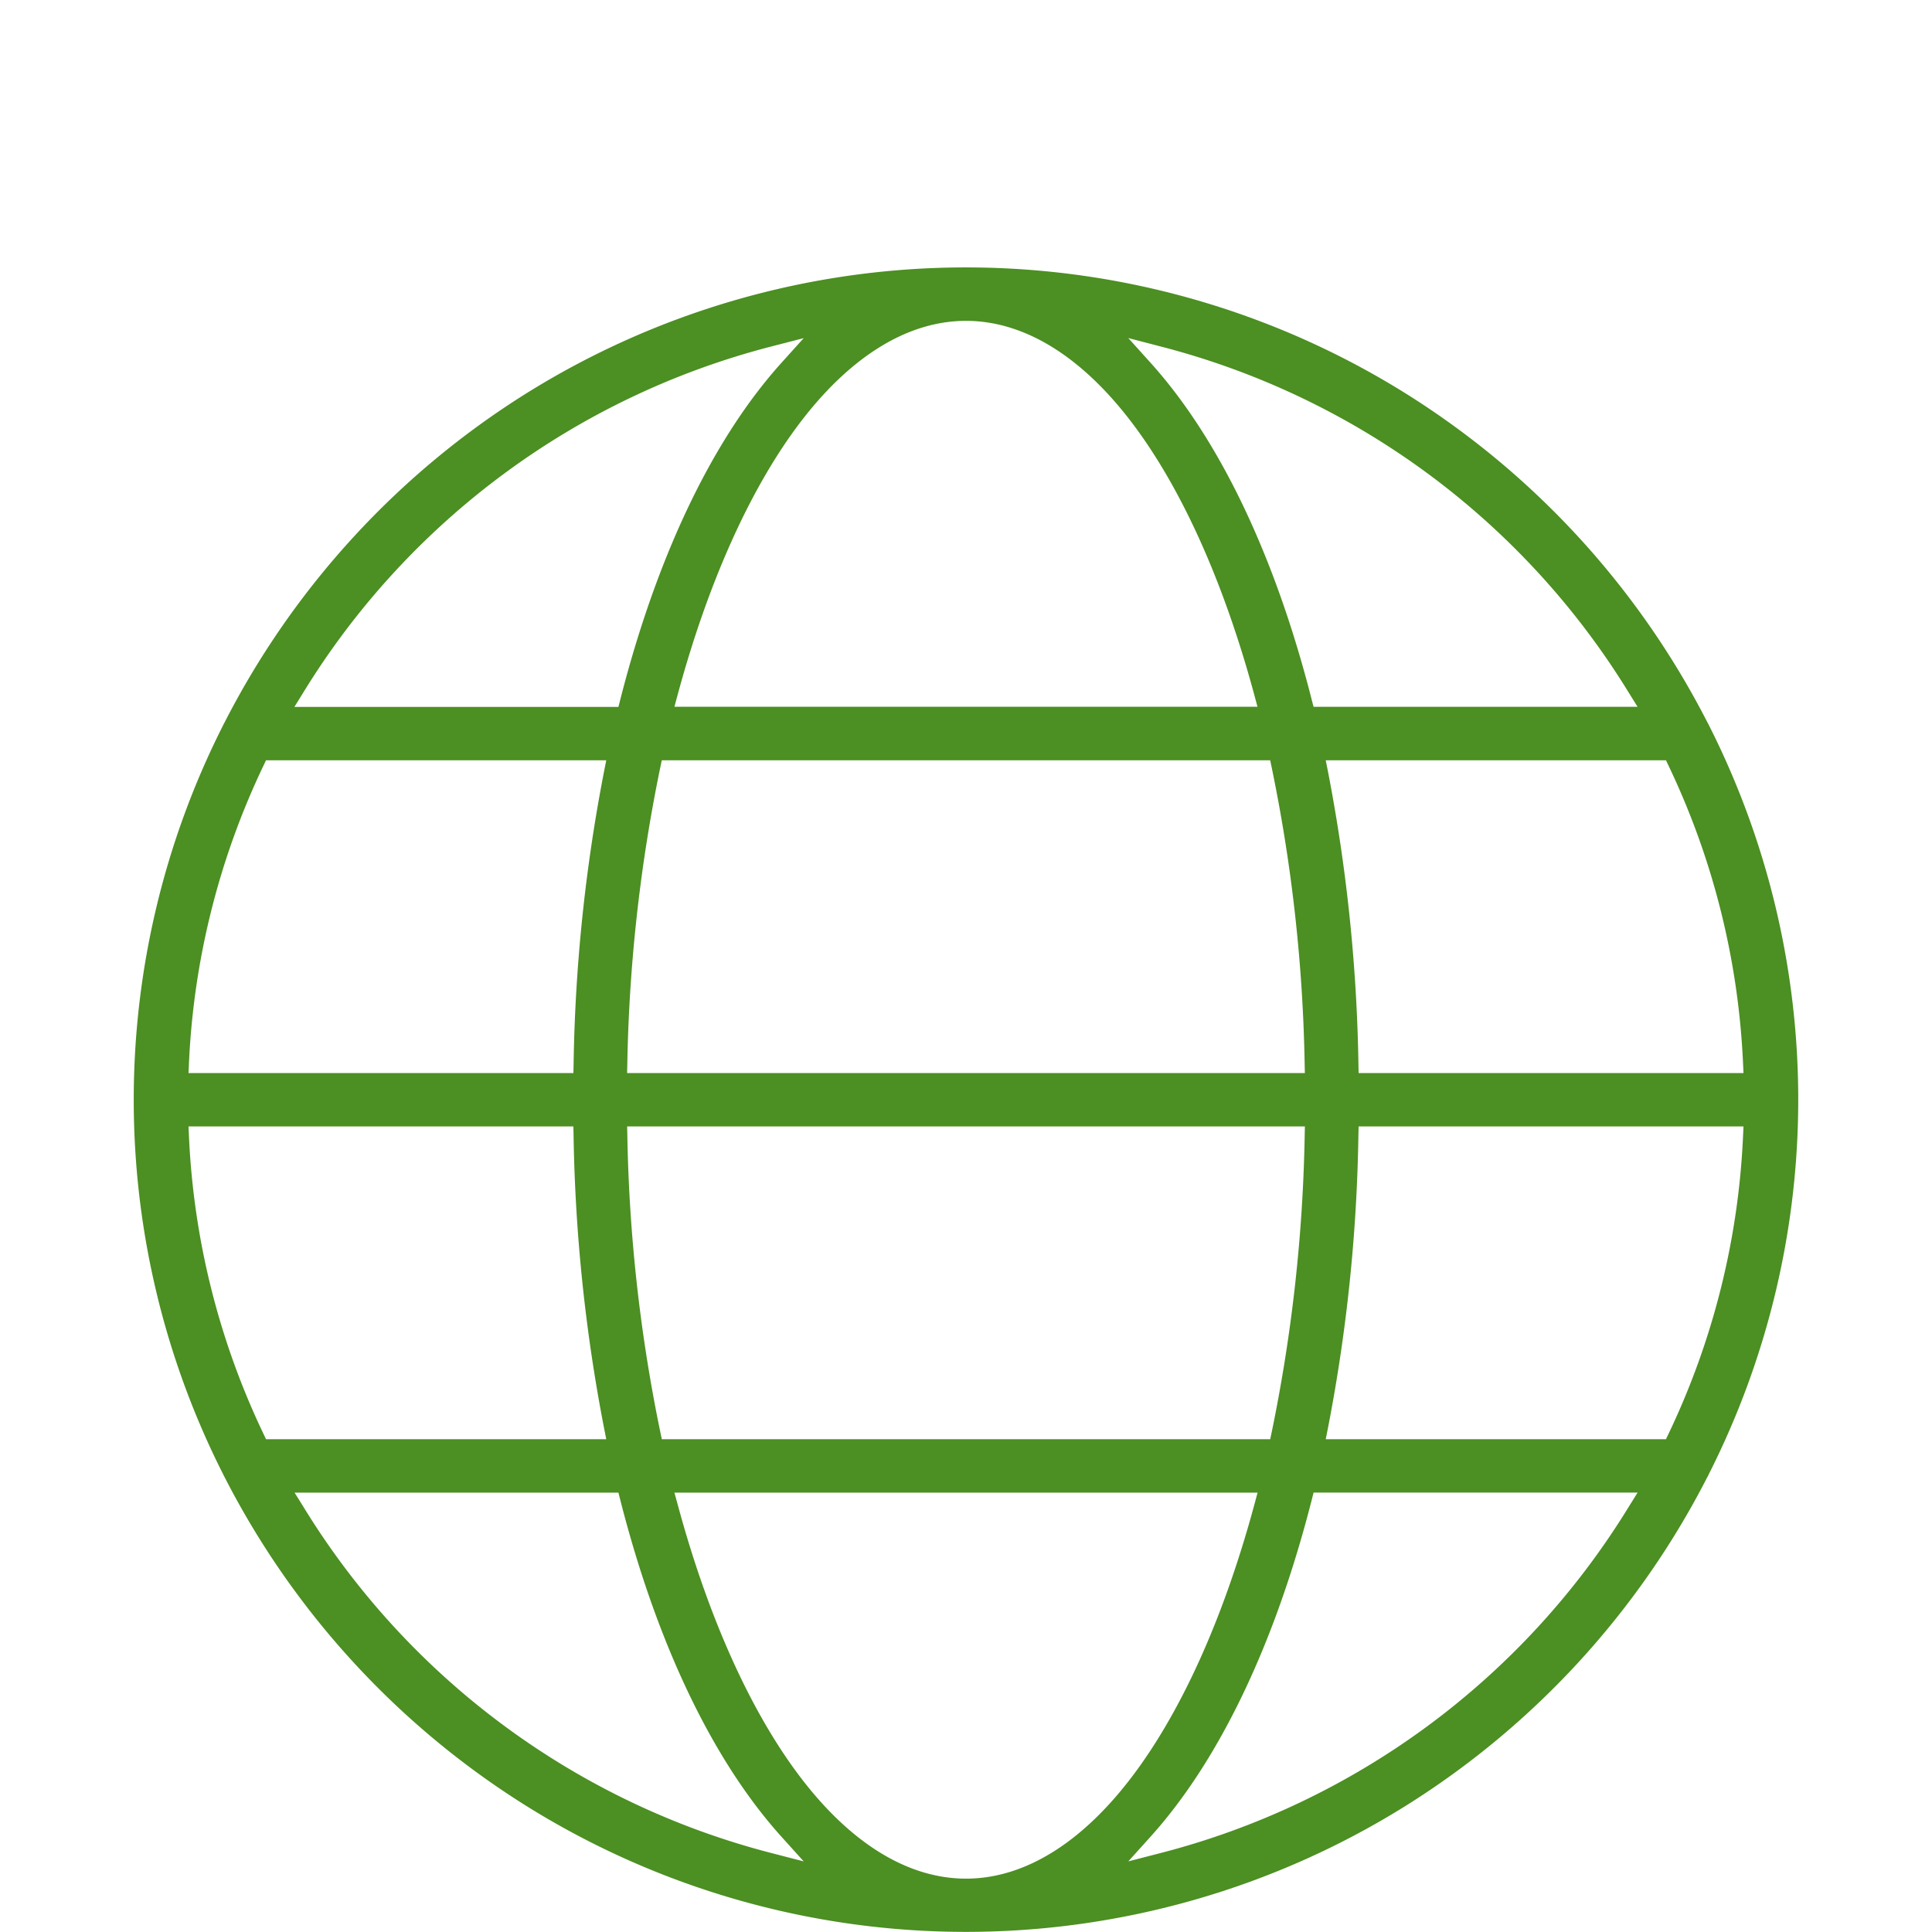 <?xml version="1.0" encoding="UTF-8"?> <svg xmlns="http://www.w3.org/2000/svg" id="Capa_1" data-name="Capa 1" viewBox="0 0 642 642"><defs><style>.cls-1{fill:#4c8f22;}</style></defs><title>icono-link-externo</title><path class="cls-1" d="M567.69,240.63a2.67,2.67,0,0,0-.22-.41l-.25-.47a278.46,278.46,0,0,0-100.1-109,275.86,275.86,0,0,0-292.28,0A278.5,278.5,0,0,0,74.74,239.84c-.07.15-.16.31-.25.47a2.34,2.34,0,0,0-.15.27l-.14.31a275.51,275.51,0,0,0,0,249.1l.15.33c0,.09.09.17.14.26s.18.32.26.49a278.34,278.34,0,0,0,100.09,109,275.86,275.86,0,0,0,292.28,0,278.31,278.31,0,0,0,100.1-109l.27-.49a2.06,2.06,0,0,0,.17-.33l.16-.36a275.53,275.53,0,0,0,0-249ZM385.55,115.1a258,258,0,0,1,155.5,114.77l3.11,5H436.49l-.64-2.48c-12.21-47.89-30.74-86.59-53.58-111.91l-7.35-8.15Zm48.06,259.21-.07,3.37a534.08,534.08,0,0,1-10.9,97.95l-.55,2.62H219.92l-.55-2.62a532.35,532.35,0,0,1-10.9-97.95l-.07-3.37ZM208.39,356.58l.07-3.37a533.89,533.89,0,0,1,10.9-97.95l.55-2.62H422.08l.55,2.62a532.06,532.06,0,0,1,10.9,97.95l.07,3.37ZM321,106.62c19.62,0,39,12.12,56,35,16.08,21.64,29.82,52.44,39.74,89.07l1.12,4.16H224.11l1.12-4.16c9.92-36.63,23.66-67.43,39.74-89.07C282,118.74,301.38,106.62,321,106.62ZM100.94,229.87A258.05,258.05,0,0,1,256.44,115.1l10.63-2.74-7.35,8.15c-22.83,25.31-41.36,64-53.59,111.91l-.63,2.48H97.83ZM62.8,353.12a256,256,0,0,1,24.71-98.61l.89-1.87H201.46l-.78,3.94a552.85,552.85,0,0,0-10.07,96.76l-.07,3.24H62.64ZM87.51,476.37a255.9,255.9,0,0,1-24.71-98.6l-.16-3.46h127.9l.06,3.24a556.43,556.43,0,0,0,10.08,96.76l.78,3.94H88.4ZM256.44,615.79A258,258,0,0,1,101,501l-3.11-5H205.5l.63,2.48c12.22,47.9,30.75,86.6,53.59,111.91l7.35,8.15ZM321,624.27c-19.62,0-39-12.12-56-35-16.08-21.64-29.82-52.44-39.74-89.07L224.11,496H417.89l-1.12,4.16c-9.92,36.63-23.66,67.43-39.74,89.07C360,612.15,340.62,624.27,321,624.27ZM541.05,501A258,258,0,0,1,385.56,615.79l-10.63,2.74,7.35-8.15c22.83-25.32,41.36-64,53.59-111.91l.63-2.48H544.16ZM579.2,377.77a255.9,255.9,0,0,1-24.71,98.6l-.89,1.88H440.54l.78-3.94a553.05,553.05,0,0,0,10.07-96.76l.07-3.24h127.9Zm.16-21.19H451.46l-.06-3.24a556.43,556.43,0,0,0-10.08-96.76l-.78-3.94H553.6l.89,1.87a256,256,0,0,1,24.71,98.61Z"></path></svg> 